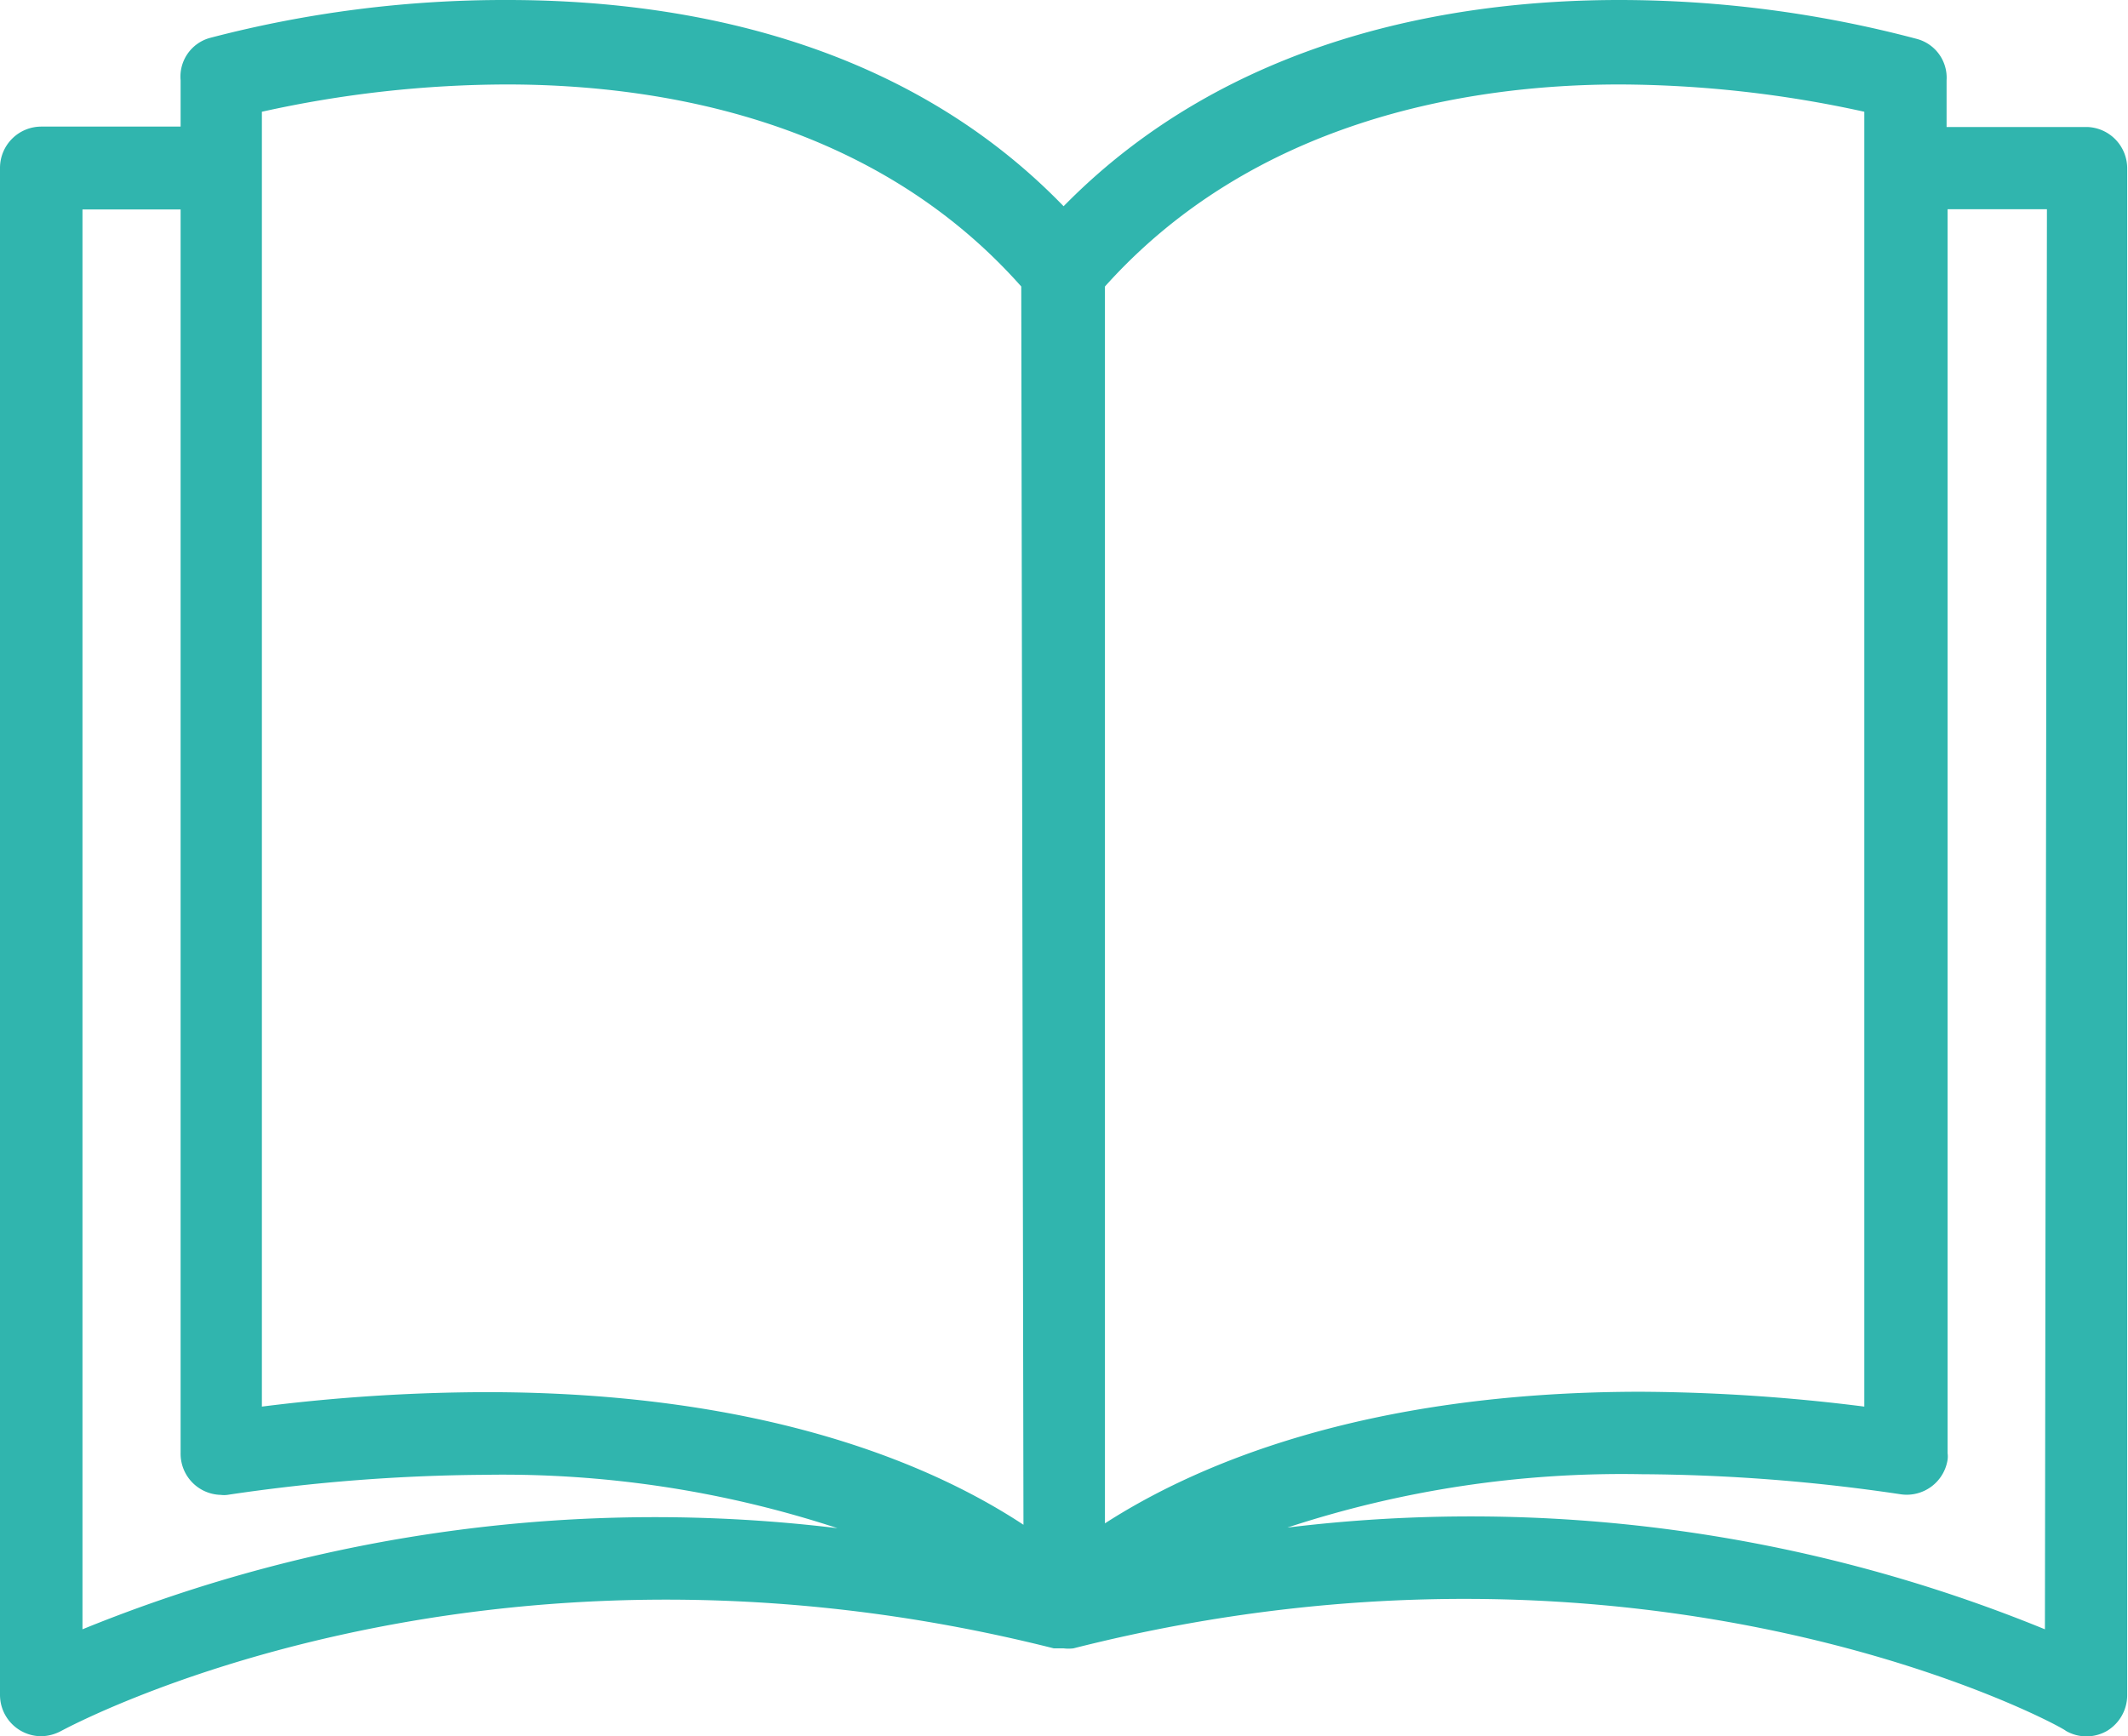 <?xml version="1.0" encoding="UTF-8"?> <svg xmlns="http://www.w3.org/2000/svg" viewBox="0 0 106.04 86.54"><defs><style>.cls-1{fill:#30b5ae;}</style></defs><g id="Ebene_2" data-name="Ebene 2"><g id="Ebene_1-2" data-name="Ebene 1"><path class="cls-1" d="M104,6.33H97V4a2,2,0,0,0-1.48-2.06A57.86,57.86,0,0,0,80.69,0C72.47,0,61.27,1.85,53,10.28,44.77,1.77,33.48,0,25.28,0A57.92,57.92,0,0,0,10.46,1.89,2,2,0,0,0,9,4V6.31H2.06A2.06,2.06,0,0,0,0,8.37V84.48a2.06,2.06,0,0,0,2.06,2.06,2.17,2.17,0,0,0,1-.27c.21-.1,20.76-11.35,49.45-4.11H53a2,2,0,0,0,.49,0c28.78-7.3,49.33,3.92,49.45,4.11a2.05,2.05,0,0,0,2.06,0,2.08,2.08,0,0,0,1-1.77V8.39A2.06,2.06,0,0,0,104,6.33ZM4.11,81.21V10.44H9v62a2.05,2.05,0,0,0,2,2.07,1.22,1.22,0,0,0,.33,0,90.48,90.48,0,0,1,12.84-1,53.44,53.44,0,0,1,17.56,2.66A75.59,75.59,0,0,0,4.11,81.21ZM24.23,69.39a90.84,90.84,0,0,0-11.18.72V5.57A56.79,56.79,0,0,1,25.24,4.21c7.69,0,18.29,1.77,25.65,10.07L51,76C46.68,73.15,38.33,69.39,24.23,69.39ZM55.06,14.28C62.42,6.06,73,4.21,80.71,4.21A57.43,57.43,0,0,1,92.9,5.57V70.11a91.88,91.88,0,0,0-11.12-.74c-14,0-22.38,3.76-26.72,6.56ZM101.9,81.21a75.52,75.52,0,0,0-37.75-5.07,53.33,53.33,0,0,1,17.63-2.66,90.26,90.26,0,0,1,12.93,1,2.06,2.06,0,0,0,2.34-1.72,1.22,1.22,0,0,0,0-.33v-62H102Z"></path></g></g></svg> 